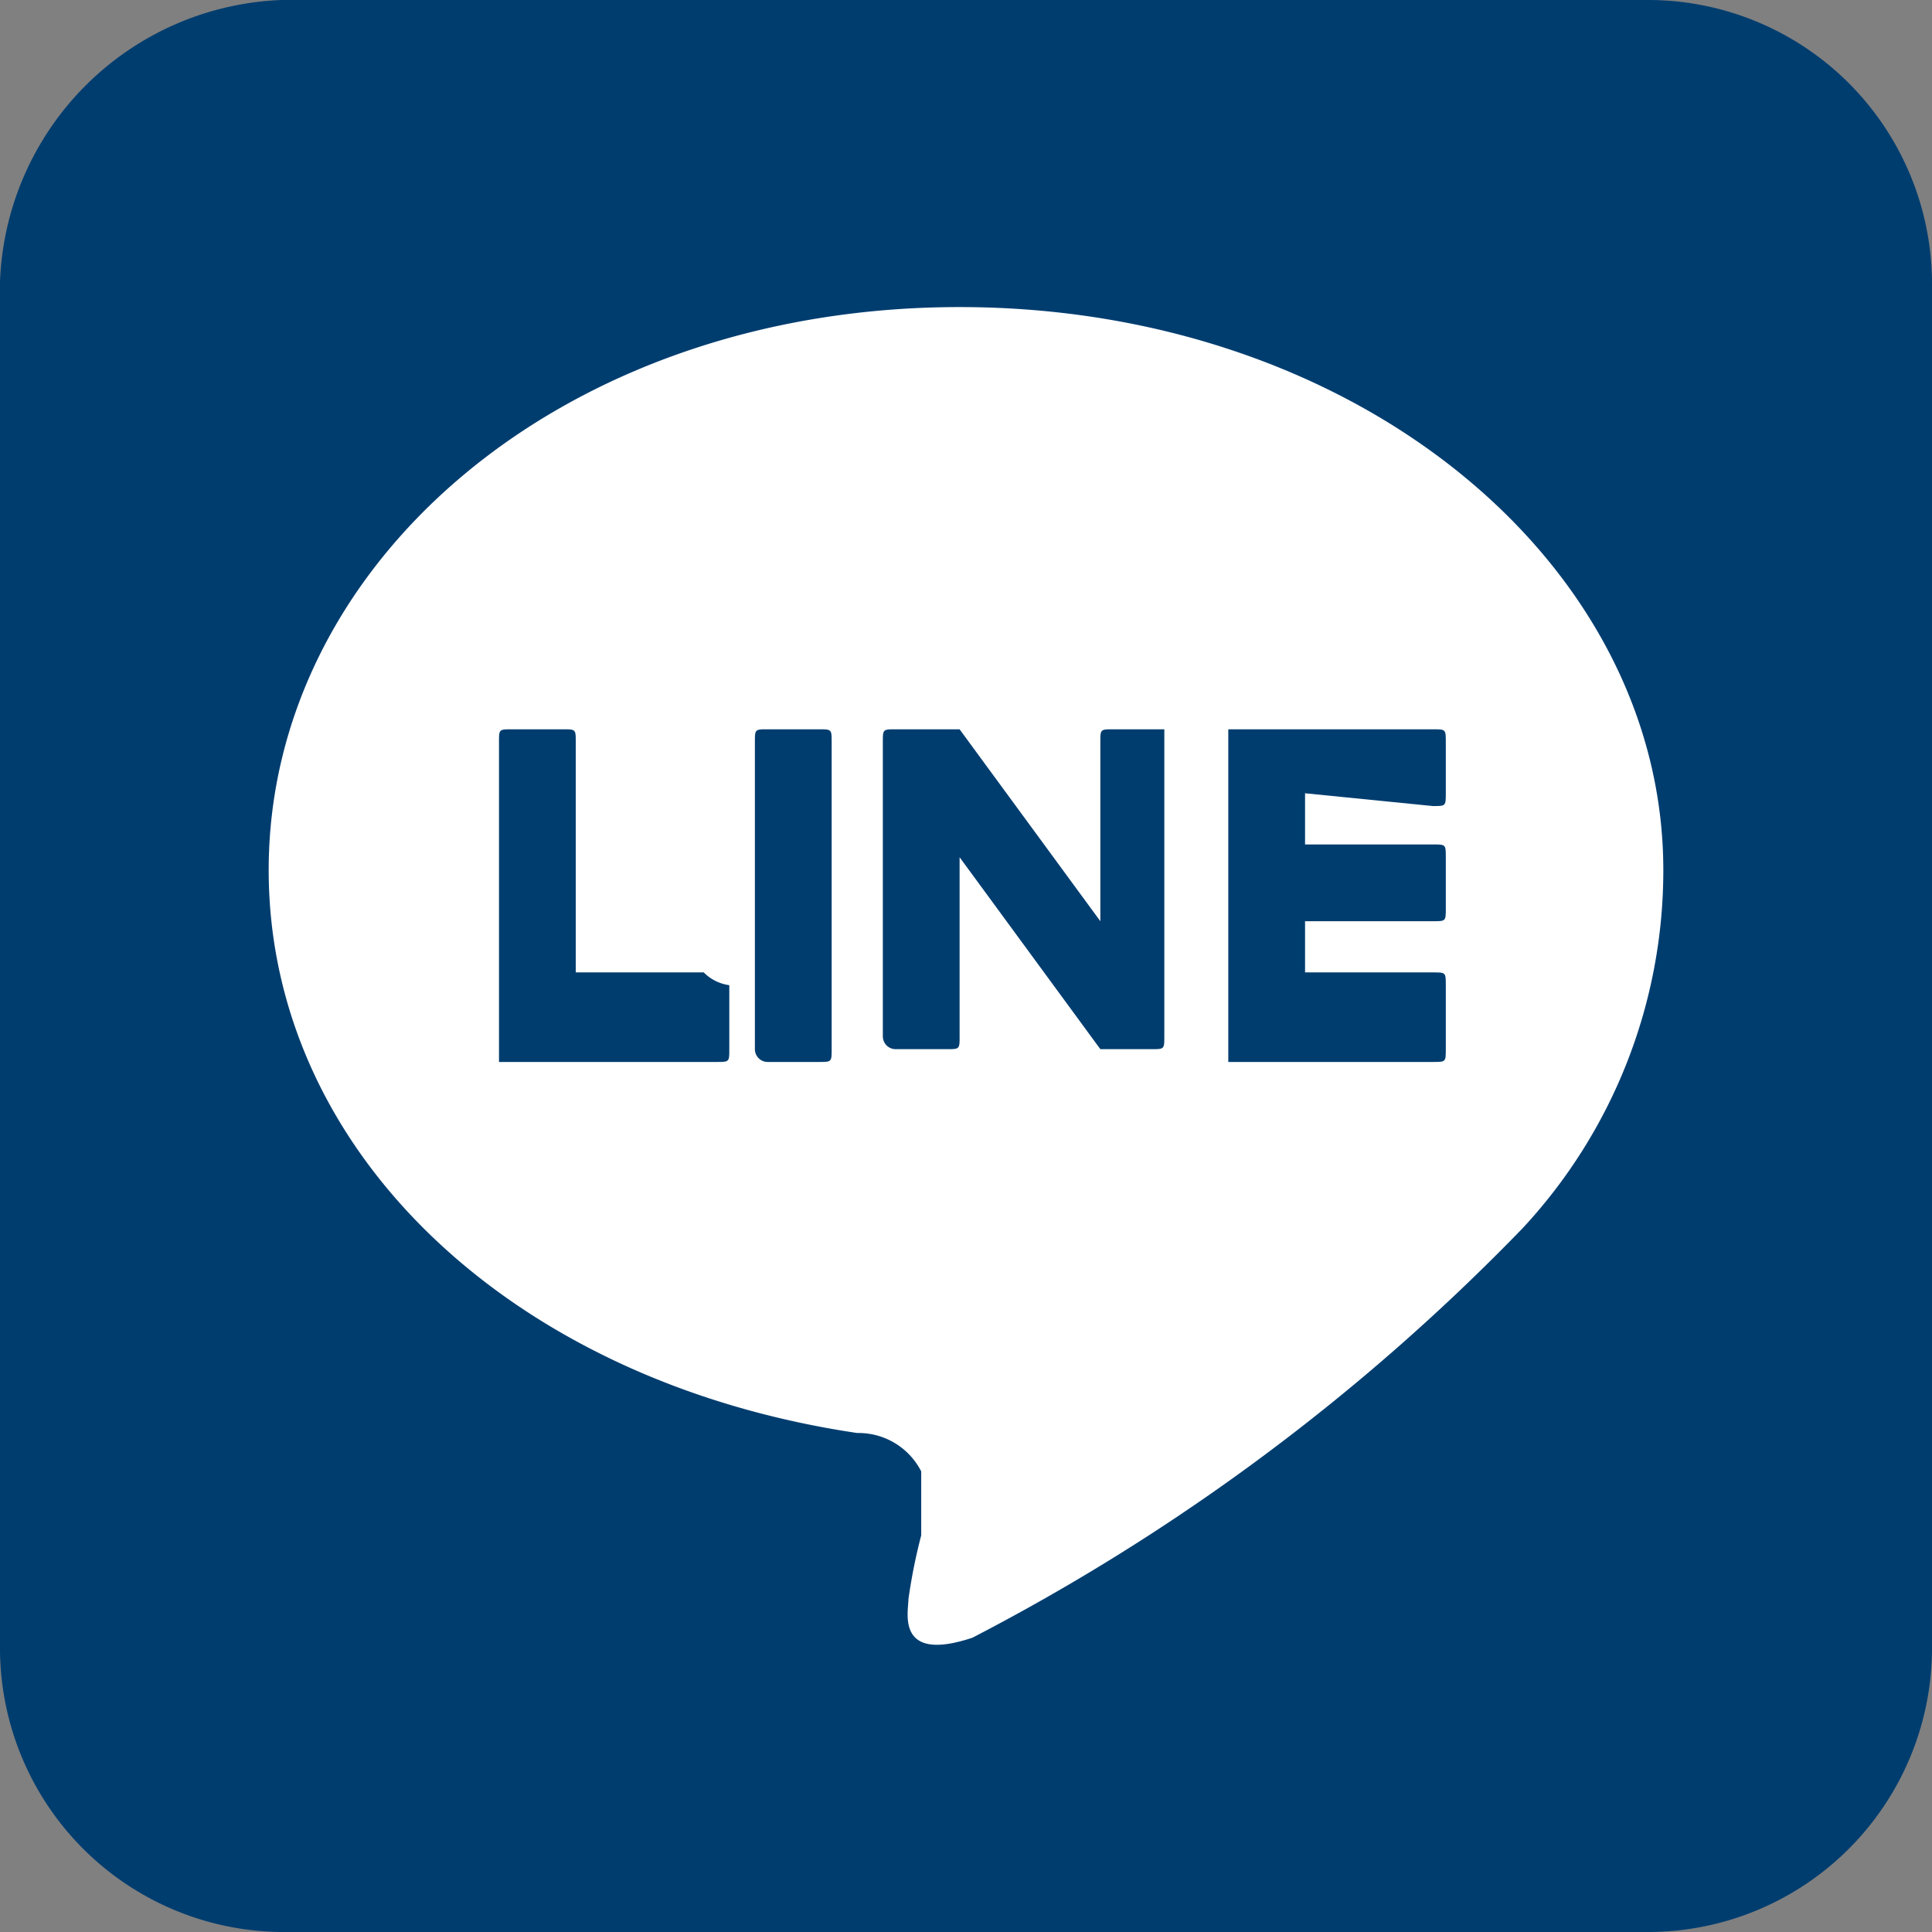 <svg viewBox="0 0 15.1 15.1" xmlns="http://www.w3.org/2000/svg"><rect x="0" y="0" width="15.1" height="15.1" fill="#808080" stroke="none"/><path d="m0 0h15v15h-15z" fill="none"/><g transform="translate(-110.9)"><path d="m113.1 0h10.7a2.22 2.22 0 0 1 2.2 2.2v10.7a2.22 2.22 0 0 1 -2.2 2.2h-10.7a2.22 2.22 0 0 1 -2.2-2.2v-10.7a2.289 2.289 0 0 1 2.2-2.2z" fill="#003d6f"/><path d="m123.9 6.8c0-2.4-2.4-4.4-5.5-4.4s-5.4 2-5.4 4.4c0 2.2 1.9 4 4.6 4.4a.55.55 0 0 1 .5.3v.5a4.331 4.331 0 0 0 -.1.5c0 .1-.1.5.5.3a16.613 16.613 0 0 0 4.3-3.2 4.106 4.106 0 0 0 1.1-2.8" fill="#fff"/><g fill="#003d6f"><path d="m117.3 5.7h-.4c-.1 0-.1 0-.1.1v2.4a.1.1 0 0 0 .1.1h.4c.1 0 .1 0 .1-.1v-2.4c0-.1 0-.1-.1-.1"/><path d="m120 5.7h-.4c-.1 0-.1 0-.1.1v1.4l-1.1-1.5h-.5c-.1 0-.1 0-.1.1v2.3a.1.1 0 0 0 .1.1h.4c.1 0 .1 0 .1-.1v-1.4l1.1 1.5h.4c.1 0 .1 0 .1-.1z"/><path d="m116.4 7.6h-1v-1.8c0-.1 0-.1-.1-.1h-.4c-.1 0-.1 0-.1.1v2.4.1h1.7c.1 0 .1 0 .1-.1v-.5a.349.349 0 0 1 -.2-.1"/><path d="m122.1 6.3c.1 0 .1 0 .1-.1v-.4c0-.1 0-.1-.1-.1h-1.6v2.6h1.6c.1 0 .1 0 .1-.1v-.5c0-.1 0-.1-.1-.1h-1v-.4h1c.1 0 .1 0 .1-.1v-.4c0-.1 0-.1-.1-.1h-1v-.4z"/></g></g></svg>